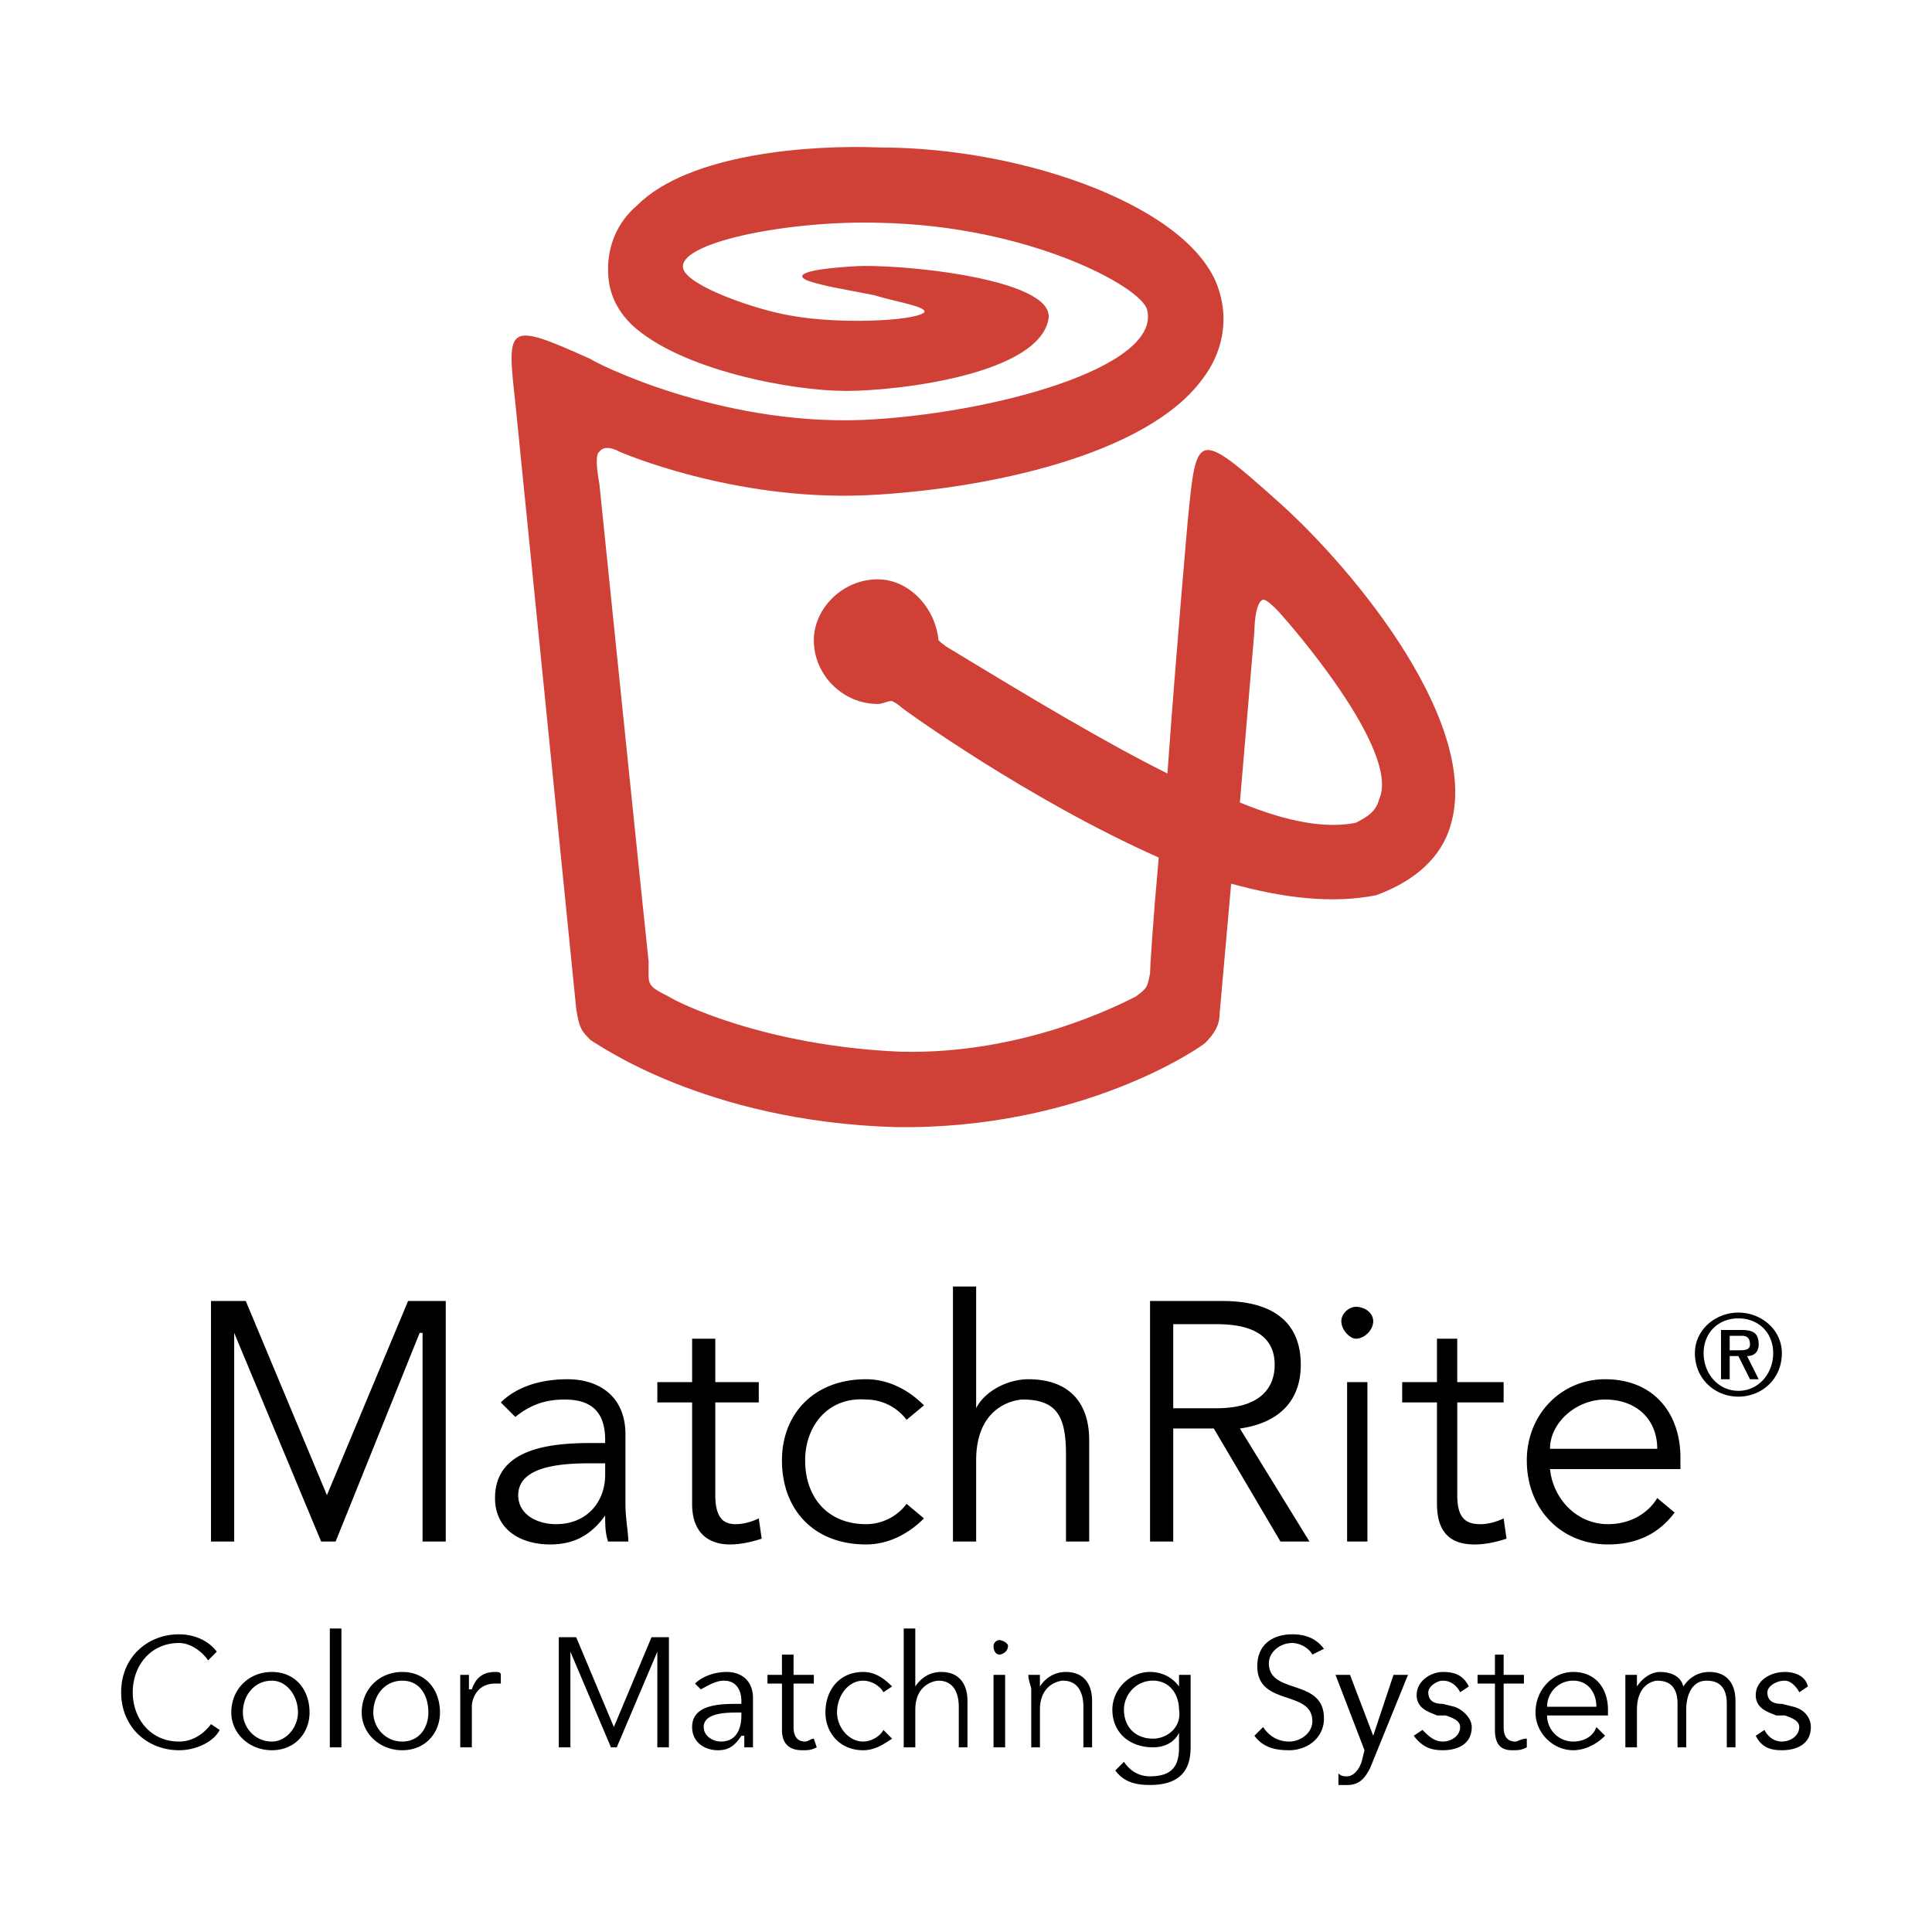 <?xml version="1.0" encoding="UTF-8"?> <svg xmlns="http://www.w3.org/2000/svg" width="2500" height="2500" viewBox="0 0 192.756 192.756"><g fill-rule="evenodd" clip-rule="evenodd"><path fill="#fff" d="M0 0h192.756v192.756H0V0z"></path><path d="M127.463 49.991c-8.096-7.229-8.096-6.939-8.965 2.025 0 0-1.156 13.012-2.023 25.157-6.361-3.181-13.59-7.519-21.687-12.435 0 0-.579-.289-1.157-.867-.29-3.181-2.892-6.072-6.073-6.072-3.47 0-6.362 2.891-6.362 6.072 0 3.47 2.892 6.362 6.362 6.362.579 0 .868-.29 1.446-.29.578.29.868.579.868.579.289.289 12.724 9.253 25.735 15.037-.578 6.361-.867 10.988-.867 11.566-.289 1.445-.289 1.445-1.447 2.314-1.734.867-11.275 5.783-23.421 5.492-13.591-.578-22.266-4.914-23.134-5.492-2.312-1.158-2.023-1.158-2.023-3.471-.29-2.603-4.917-47.711-4.917-47.711s-.578-2.891 0-3.181c.579-.868 2.025 0 2.025 0s11.276 4.915 24.578 4.337c12.145-.578 28.049-4.048 33.543-11.566 2.023-2.602 2.602-5.783 1.734-8.675-2.312-8.386-19.373-14.458-33.832-14.458-6.94-.289-19.084.578-24.29 5.784-2.024 1.735-2.891 4.048-2.891 6.361 0 1.446.289 3.47 2.313 5.494 4.916 4.627 16.193 6.65 21.398 6.65 5.494 0 19.374-1.735 20.241-7.229.578-4.048-15.326-5.494-19.374-5.205-4.916.29-6.072.868-4.626 1.446 1.735.578 3.76.867 6.651 1.446 1.734.578 5.494 1.156 4.915 1.735-1.156.867-8.674 1.156-13.301.289-3.471-.579-10.121-2.893-10.699-4.627-.868-2.603 10.41-4.916 19.663-4.626 14.748.289 26.025 6.361 26.604 8.675 1.445 5.783-15.615 10.41-28.338 10.988-14.458.578-26.892-5.784-27.181-6.072-8.386-3.759-8.386-3.47-7.518 4.337l6.072 60.436c.29 2.023.578 2.312 1.446 3.18.578.289 11.277 8.098 30.362 8.676 18.796.289 30.652-8.098 30.941-8.387.867-.867 1.445-1.734 1.445-2.891l1.156-13.012c5.205 1.445 10.121 2.023 14.459 1.156 3.18-1.156 6.072-3.181 7.229-6.362 3.76-10.121-9.253-26.024-17.06-32.965zm10.121 29.784c-.289 1.157-1.156 1.735-2.314 2.313-2.891.578-6.65 0-11.566-2.024l1.447-17.061s0-2.891.867-3.181c.578 0 2.023 1.735 2.023 1.735s11.855 13.303 9.543 18.218z" fill="#cf4037"></path><path d="M32.618 149.174l8.096-19.373h3.759v24H42.16V132.98h-.289l-8.386 20.821H32.04l-8.675-20.821v20.821h-2.314v-24h3.47l8.097 19.373zM60.377 143.969v-.289c0-2.891-1.446-4.047-4.048-4.047-2.024 0-3.47.578-4.916 1.734l-1.446-1.445c1.446-1.447 3.759-2.314 6.651-2.314 3.18 0 5.782 1.736 5.782 5.494v6.939c0 1.447.29 2.893.29 3.76h-2.023c-.29-.867-.29-1.734-.29-2.602-1.446 2.023-3.181 2.891-5.494 2.891-2.892 0-5.494-1.445-5.494-4.627 0-5.205 6.072-5.494 9.831-5.494h1.157zm-1.156 2.025c-2.313 0-7.518 0-7.518 3.18 0 2.025 2.024 2.893 3.759 2.893 3.181 0 4.916-2.314 4.916-4.916v-1.156h-1.157v-.001zM75.703 139.922h-4.338v9.252c0 2.314.868 2.893 2.024 2.893.868 0 1.735-.289 2.314-.578l.29 2.023c-.868.289-2.024.578-3.182.578-1.446 0-3.759-.578-3.759-4.049v-10.119h-3.47v-2.025h3.47v-4.336h2.313v4.336h4.338v2.025zM90.45 141.656a5.06 5.06 0 0 0-4.048-2.023c-3.759-.289-6.072 2.602-6.072 6.072 0 3.758 2.313 6.361 6.072 6.361a5.055 5.055 0 0 0 4.048-2.025l1.735 1.447c-1.735 1.734-3.759 2.602-5.783 2.602-5.205 0-8.386-3.469-8.386-8.385 0-4.627 3.181-8.098 8.386-8.098 2.024 0 4.048.867 5.783 2.604l-1.735 1.445zM95.078 128.355h2.313V140.5c.867-1.736 3.18-2.893 5.205-2.893 4.047 0 6.072 2.314 6.072 6.072V153.8h-2.314v-8.676c0-3.758-.867-5.492-4.336-5.492-.291 0-4.627.289-4.627 6.072v8.096h-2.313v-25.445zM117.053 153.801h-2.312v-24h7.229c4.916 0 7.809 2.023 7.809 6.361 0 3.471-2.025 5.783-6.074 6.361l6.941 11.277h-2.893l-6.65-11.277h-4.049v11.278h-.001zm0-13.301h4.338c4.338 0 5.783-2.025 5.783-4.338s-1.445-4.049-5.783-4.049h-4.338v8.387zM134.402 137.896h2.025V153.8h-2.025v-15.904zm.868-4.335c-.578 0-1.445-.869-1.445-1.736s.867-1.445 1.445-1.445c.867 0 1.736.578 1.736 1.445s-.869 1.736-1.736 1.736zM150.018 139.922h-4.627v9.252c0 2.314.867 2.893 2.312 2.893.869 0 1.736-.289 2.314-.578l.289 2.023c-.867.289-2.023.578-3.18.578-1.736 0-3.76-.578-3.76-4.049v-10.119h-3.471v-2.025h3.471v-4.336h2.023v4.336h4.627v2.025h.002zM154.645 146.572c.289 2.891 2.602 5.494 5.783 5.494 2.312 0 4.049-1.156 4.916-2.604l1.734 1.447c-1.734 2.312-4.049 3.18-6.65 3.18-4.627 0-8.098-3.469-8.098-8.385 0-4.627 3.471-8.098 7.809-8.098 4.916 0 7.518 3.471 7.518 7.809v1.156h-13.012v.001zm10.699-2.025c0-2.891-2.025-4.914-5.205-4.914-2.893 0-5.494 2.312-5.494 4.914h10.699zM169.971 135.006c0-2.025 1.445-3.471 3.469-3.471 2.025 0 3.471 1.445 3.471 3.471 0 2.023-1.445 3.758-3.471 3.758-2.024 0-3.469-1.735-3.469-3.758zm3.468 4.338c2.314 0 4.338-1.736 4.338-4.338 0-2.314-2.023-4.049-4.338-4.049-2.312 0-4.338 1.734-4.338 4.049.001 2.601 2.026 4.338 4.338 4.338zm-.867-4.049h.867l1.156 2.312h.869l-1.158-2.312c.578 0 1.158-.289 1.158-1.158 0-1.156-.58-1.445-1.736-1.445h-2.023v4.916h.867v-2.313zm0-.578v-1.445h1.156c.289 0 .867 0 .867.865 0 .58-.578.58-1.156.58h-.867zM21.918 172.596c-.578 1.158-2.313 2.025-4.048 2.025-3.181 0-5.783-2.314-5.783-5.785 0-3.469 2.603-5.781 5.783-5.781 1.446 0 2.891.578 3.759 1.734l-.868.867c-.578-.867-1.734-1.734-2.891-1.734-2.892 0-4.626 2.312-4.626 4.914 0 2.604 1.735 4.918 4.626 4.918 1.157 0 2.313-.578 3.181-1.736l.867.578zM27.124 174.621c-2.313 0-4.049-1.734-4.049-3.76 0-2.314 1.735-4.049 4.049-4.049s3.76 1.734 3.76 4.049c-.001 2.026-1.446 3.76-3.76 3.76zm0-6.941c-1.734 0-2.892 1.447-2.892 3.182 0 1.445 1.157 2.893 2.892 2.893 1.446 0 2.603-1.447 2.603-2.893 0-1.735-1.157-3.182-2.603-3.182zM32.907 162.477h1.156v11.855h-1.156v-11.855zM40.136 174.621c-2.313 0-4.048-1.734-4.048-3.76 0-2.314 1.735-4.049 4.048-4.049 2.314 0 3.76 1.734 3.76 4.049 0 2.026-1.446 3.76-3.76 3.76zm0-6.941c-1.734 0-2.891 1.447-2.891 3.182 0 1.445 1.157 2.893 2.891 2.893 1.735 0 2.603-1.447 2.603-2.893-.001-1.735-.868-3.182-2.603-3.182zM45.919 169.416v-2.314h.868v1.445h.289c.289-.867.868-1.734 2.314-1.734.289 0 .578 0 .578.289v.869h-.578c-1.735 0-2.314 1.445-2.314 2.312v4.049H45.92v-4.916h-.001zM61.245 172.307l3.759-8.963h1.734v10.988h-1.156v-9.543l-4.048 9.543h-.578l-4.048-9.543v9.543h-1.157v-10.988h1.735l3.759 8.963zM73.968 169.994v-.289c0-1.158-.579-2.025-1.735-2.025-.868 0-1.735.578-2.314.867l-.577-.576c.577-.58 1.734-1.158 3.18-1.158 1.446 0 2.603.867 2.603 2.604v4.916h-.867v-1.156h-.289c-.579.867-1.157 1.445-2.313 1.445-1.446 0-2.603-.867-2.603-2.314 0-2.312 2.892-2.312 4.626-2.312h.289v-.002zm-.289.867c-1.157 0-3.47 0-3.47 1.445 0 .869.867 1.447 1.735 1.447 1.445 0 2.024-1.158 2.024-2.604v-.289h-.289v.001zM81.197 167.971h-2.024v4.336c0 1.158.579 1.447 1.157 1.447.289 0 .578-.289.867-.289l.29.867c-.579.289-.868.289-1.446.289-.868 0-2.024-.289-2.024-2.025v-4.625H76.57v-.869h1.446v-2.023h1.157v2.023h2.024v.869zM88.137 168.836c-.29-.578-1.157-1.156-2.024-1.156-1.446 0-2.602 1.447-2.602 3.182 0 1.445 1.156 2.893 2.602 2.893.868 0 1.735-.578 2.024-1.158l.867.869c-.867.578-1.734 1.156-2.892 1.156-2.313 0-3.759-1.734-3.759-3.76 0-2.314 1.446-4.049 3.759-4.049 1.157 0 2.024.578 2.892 1.445l-.867.578zM90.161 162.477h1.157v5.781c.578-.867 1.446-1.445 2.603-1.445 1.735 0 2.603 1.158 2.603 2.893v4.627h-.867v-4.049c0-1.447-.578-2.604-2.024-2.604-.29 0-2.313.291-2.313 2.893v3.76h-1.157v-11.856h-.002zM99.703 165.078c-.289 0-.578-.289-.578-.867 0-.289.289-.578.578-.578s.867.289.867.578c0 .578-.578.867-.867.867zm-.578 2.024h1.156v7.23h-1.156v-7.23zM103.752 167.102v1.156c.578-.867 1.445-1.445 2.602-1.445 1.736 0 2.604 1.158 2.604 2.893v4.627h-.867v-4.049c0-1.447-.578-2.604-2.025-2.604-.289 0-2.312.291-2.312 2.893v3.76h-.867v-5.785c0-.289-.289-.867-.289-1.445h1.154v-.001zM112.137 175.777c.578.867 1.447 1.447 2.604 1.447 2.312 0 2.891-1.158 2.891-2.893v-1.445c-.578 1.156-1.734 1.445-2.602 1.445-2.314 0-4.049-1.445-4.049-3.76 0-2.025 1.734-3.76 3.76-3.76.867 0 2.023.289 2.891 1.445V167.1h1.156v7.23c0 1.734-.578 3.758-4.047 3.758-1.447 0-2.604-.289-3.471-1.445l.867-.866zm2.892-2.312c1.445 0 2.891-1.158 2.602-2.893 0-1.445-.867-2.893-2.602-2.893-1.736 0-2.893 1.447-2.893 2.893.001 1.735 1.157 2.893 2.893 2.893zM130.934 165.078c-.289-.578-1.156-1.156-2.025-1.156-1.156 0-2.312.867-2.312 2.023 0 3.182 5.494 1.445 5.494 5.494 0 2.025-1.734 3.182-3.471 3.182-1.445 0-2.602-.289-3.469-1.445l.867-.869c.578.869 1.445 1.447 2.602 1.447 1.158 0 2.314-.867 2.314-2.025 0-3.182-5.494-1.445-5.494-5.494 0-2.312 1.734-3.18 3.469-3.18 1.158 0 2.314.289 3.182 1.445l-1.157.578zM137.006 173.176l2.023-6.074h1.445l-3.758 9.254c-.58 1.158-1.156 1.734-2.314 1.734h-.867v-1.156c.289.291.578.291.867.291.578 0 1.158-.58 1.445-1.447l.289-1.156-2.891-7.52h1.445l2.316 6.074zM145.68 168.836c-.289-.578-.867-1.156-1.734-1.156-.578 0-1.445.578-1.445 1.156 0 .869.578 1.158 1.445 1.158l1.156.289c.867.289 1.734 1.156 1.734 2.023 0 1.736-1.445 2.314-2.891 2.314-1.156 0-2.023-.289-2.893-1.445l.869-.58c.578.58 1.156 1.158 2.023 1.158s1.734-.578 1.734-1.447c0-.578-.578-.867-1.445-1.156h-.867c-.578-.289-2.025-.578-2.025-2.023 0-1.447 1.447-2.314 2.604-2.314s2.023.289 2.602 1.445l-.867.578zM152.041 167.971h-2.023v4.336c0 1.158.578 1.447 1.156 1.447.289 0 .578-.289 1.156-.289v.867c-.578.289-.867.289-1.445.289-.867 0-1.734-.289-1.734-2.025v-4.625h-1.734v-.869h1.734v-2.023h.867v2.023h2.023v.869zM154.355 171.15a2.593 2.593 0 0 0 2.602 2.604c1.158 0 2.025-.578 2.314-1.447l.867.869c-.867.867-2.023 1.445-3.182 1.445-2.023 0-3.758-1.734-3.758-3.76 0-2.314 1.734-4.049 3.758-4.049 2.314 0 3.471 1.734 3.471 3.76v.578h-6.072zm4.916-.867c0-1.447-.867-2.604-2.314-2.604a2.592 2.592 0 0 0-2.602 2.604h4.916zM162.162 168.836v-1.734h1.156v1.156c.578-.867 1.447-1.445 2.314-1.445s2.023.289 2.312 1.445c.578-.867 1.445-1.445 2.604-1.445 1.734 0 2.602 1.158 2.602 2.893v4.627h-.867v-4.338c0-1.447-.578-2.314-2.023-2.314-1.447 0-2.025 1.447-2.025 2.893v3.76h-.867v-4.338c0-1.447-.578-2.314-2.023-2.314-.289 0-2.025.291-2.025 2.893v3.76h-1.156v-5.499h-.002zM179.512 168.836c-.289-.578-.867-1.156-1.445-1.156-.867 0-1.734.578-1.734 1.156 0 .869.578 1.158 1.445 1.158l1.156.289c1.156.289 1.734 1.156 1.734 2.023 0 1.736-1.445 2.314-2.891 2.314-1.158 0-2.023-.289-2.604-1.445l.869-.58c.289.58.867 1.158 1.734 1.158s1.734-.578 1.734-1.447c0-.578-.578-.867-1.445-1.156h-.867c-.58-.289-2.025-.578-2.025-2.023 0-1.447 1.445-2.314 2.893-2.314.867 0 2.023.289 2.312 1.445l-.866.578z"></path></g></svg> 